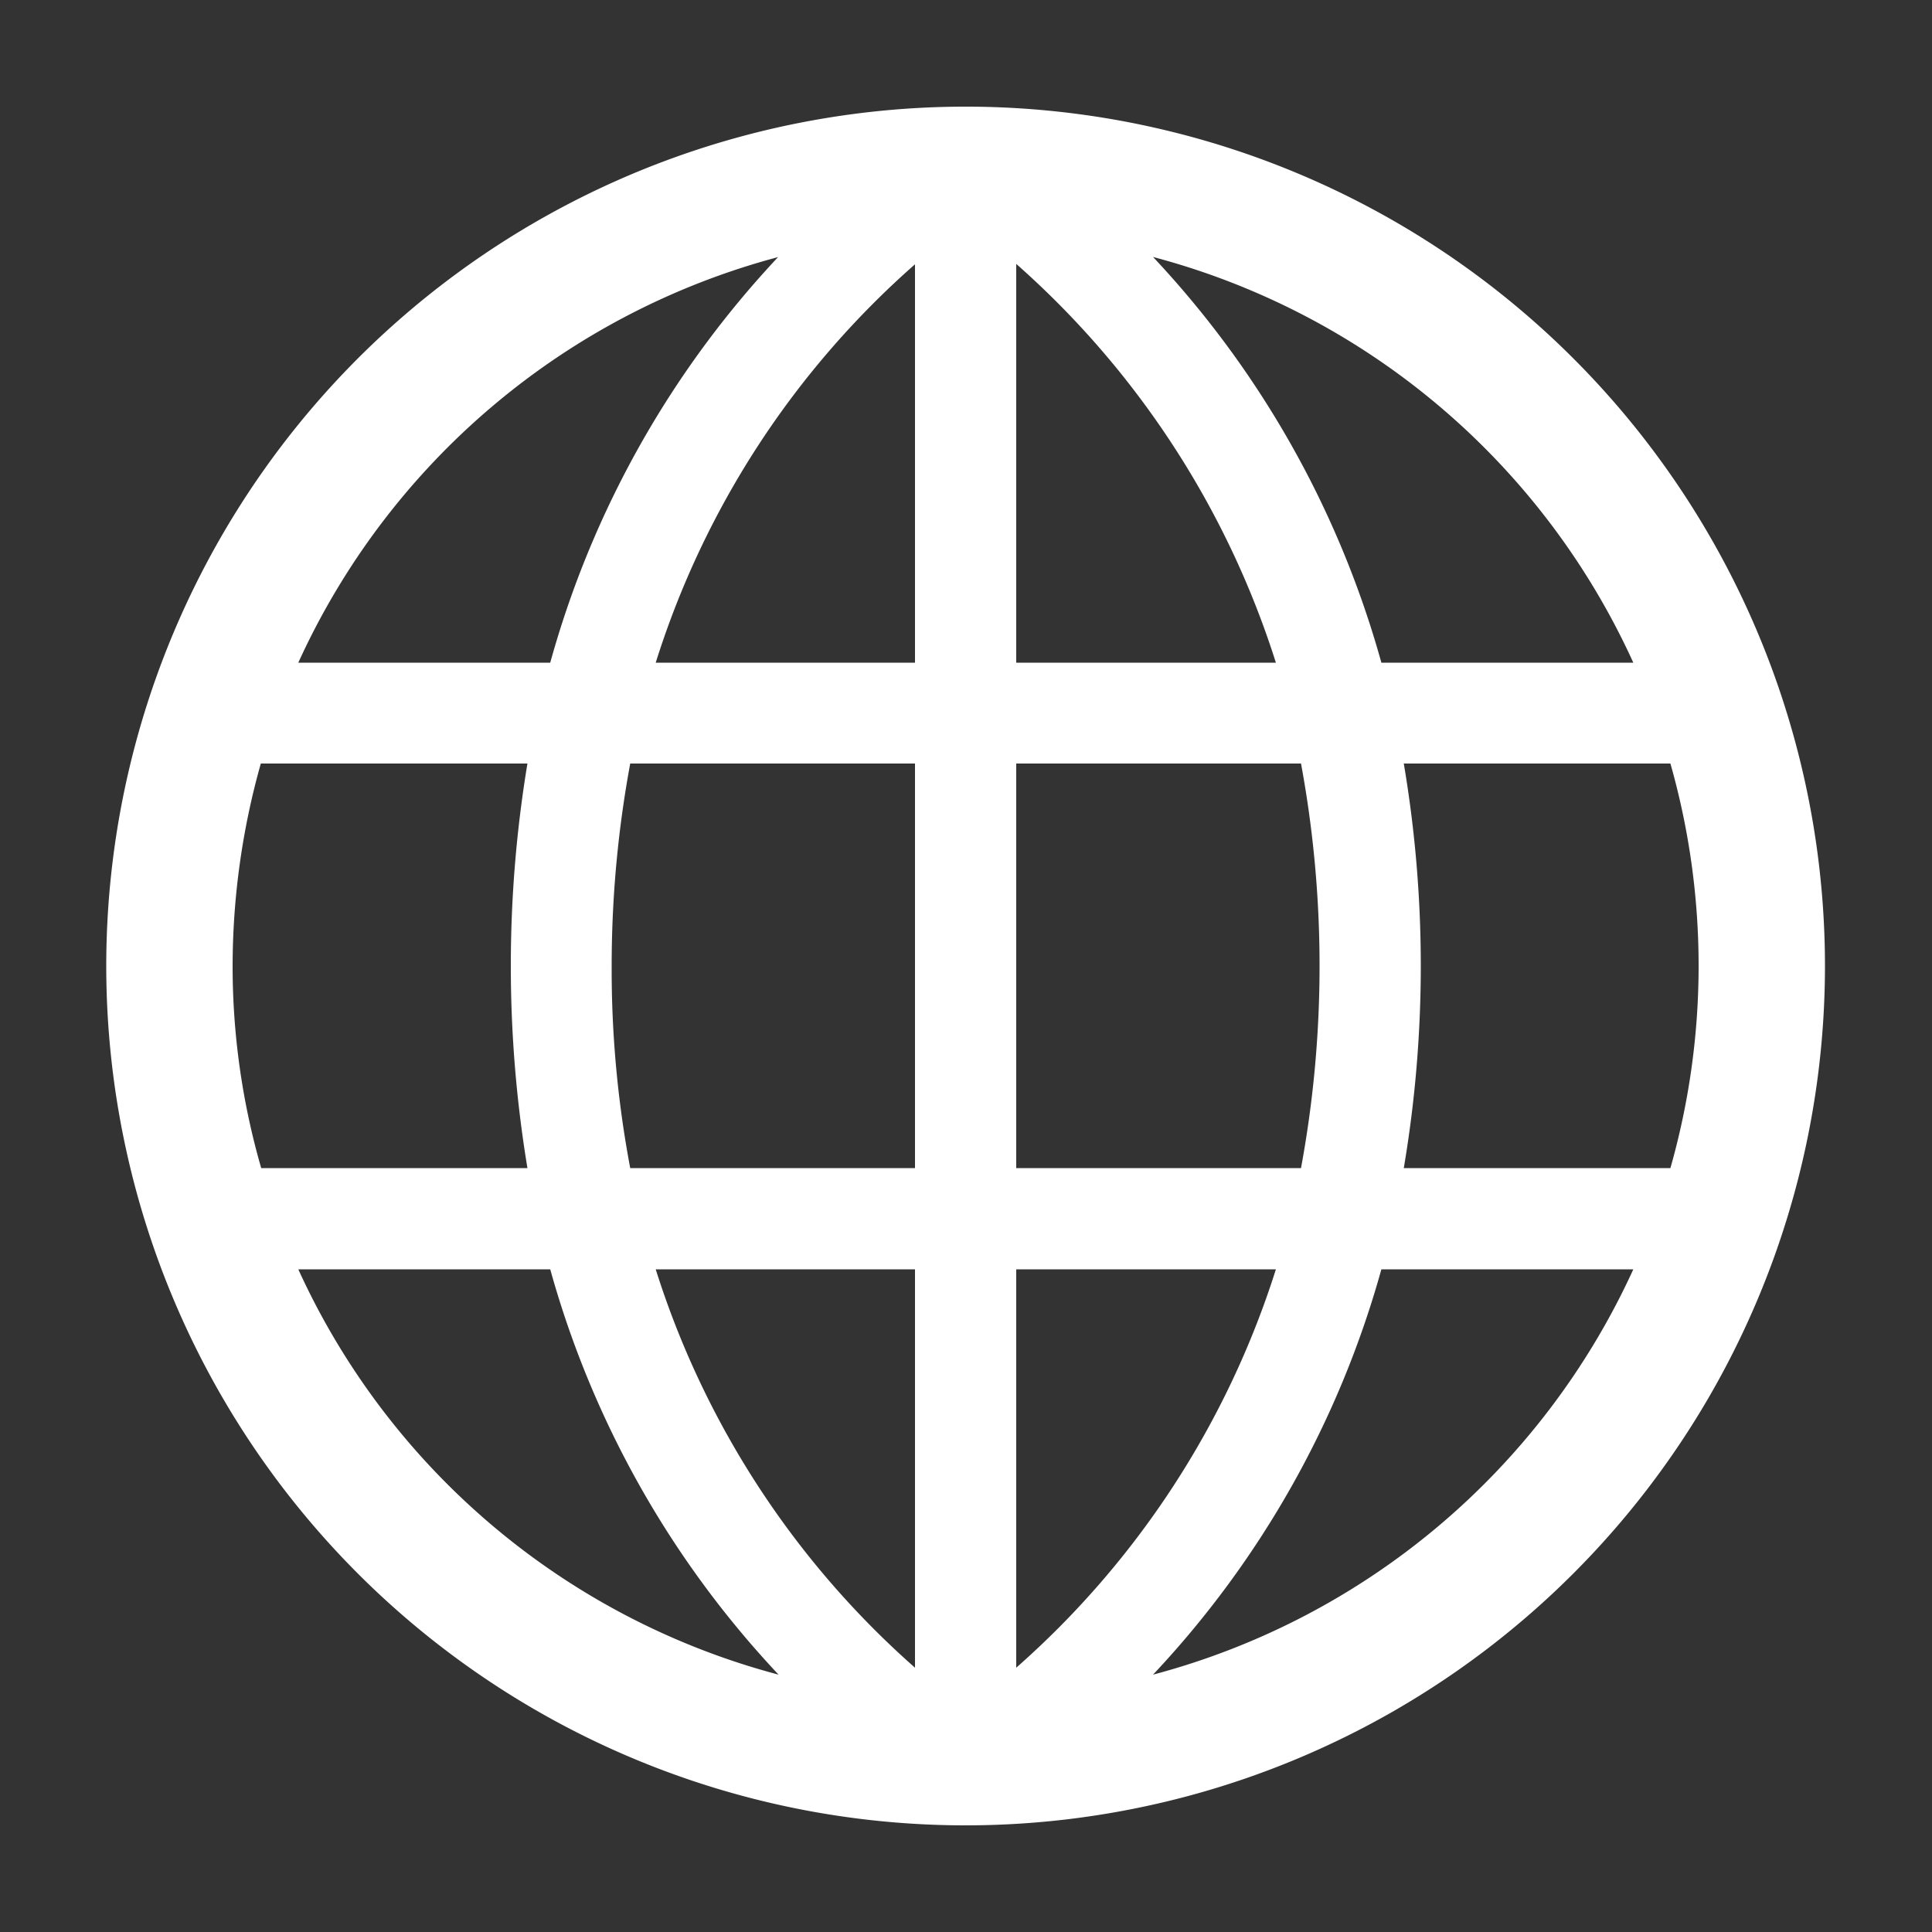 <svg xmlns="http://www.w3.org/2000/svg" width="50" height="50" viewBox="0 0 50 50">
  <rect x="0" y="0" width="50" height="50" fill="#333333" stroke="none"/>
  <defs>
    <style>
      .cls-1 {
        fill: #fff;
        fill-rule: evenodd;
      }
    </style>
  </defs>
  <path id="形状_523" data-name="形状 523" class="cls-1" d="M1490.9,5726.26H1484a19.38,19.38,0,0,0-.73,5.24,18.83,18.83,0,0,0,.74,5.23h6.89a32.082,32.082,0,0,1,0-10.47h0Zm2.66,0a28.776,28.776,0,0,0-.48,5.24,27.64,27.64,0,0,0,.48,5.23h7.37v-10.47h-7.37Zm3.84,23.58a25.117,25.117,0,0,1-5.91-10.49h-6.52A19,19,0,0,0,1497.4,5749.84Zm3.53-.18v-10.31h-6.71a22.947,22.947,0,0,0,6.71,10.31h0Zm-3.53-36.51a19.019,19.019,0,0,0-12.43,10.5h6.52a25.133,25.133,0,0,1,5.9-10.5h0.01Zm3.53,0.19a22.841,22.841,0,0,0-6.71,10.31h6.71v-10.31Zm12.65,12.92a31.362,31.362,0,0,1,0,10.47h6.9a19.136,19.136,0,0,0,0-10.47h-6.9Zm-2.66,0h-7.37v10.47h7.37a28.787,28.787,0,0,0,0-10.47h0Zm-3.83,23.58a19.027,19.027,0,0,0,12.43-10.49H1513a25.117,25.117,0,0,1-5.91,10.49h0Zm-3.54-.18a22.969,22.969,0,0,0,6.72-10.31h-6.72v10.31h0Zm3.54-36.51a25.153,25.153,0,0,1,5.91,10.5h6.52a18.992,18.992,0,0,0-12.43-10.5h0Zm-3.54.19v10.31h6.72a23.052,23.052,0,0,0-6.72-10.32v0.01Zm-1.31,40.4a22.24,22.24,0,1,1,22.24-22.24A22.244,22.244,0,0,1,1502.24,5753.74Z" transform="translate(-1477.25 -5706.5)"/>
</svg>
